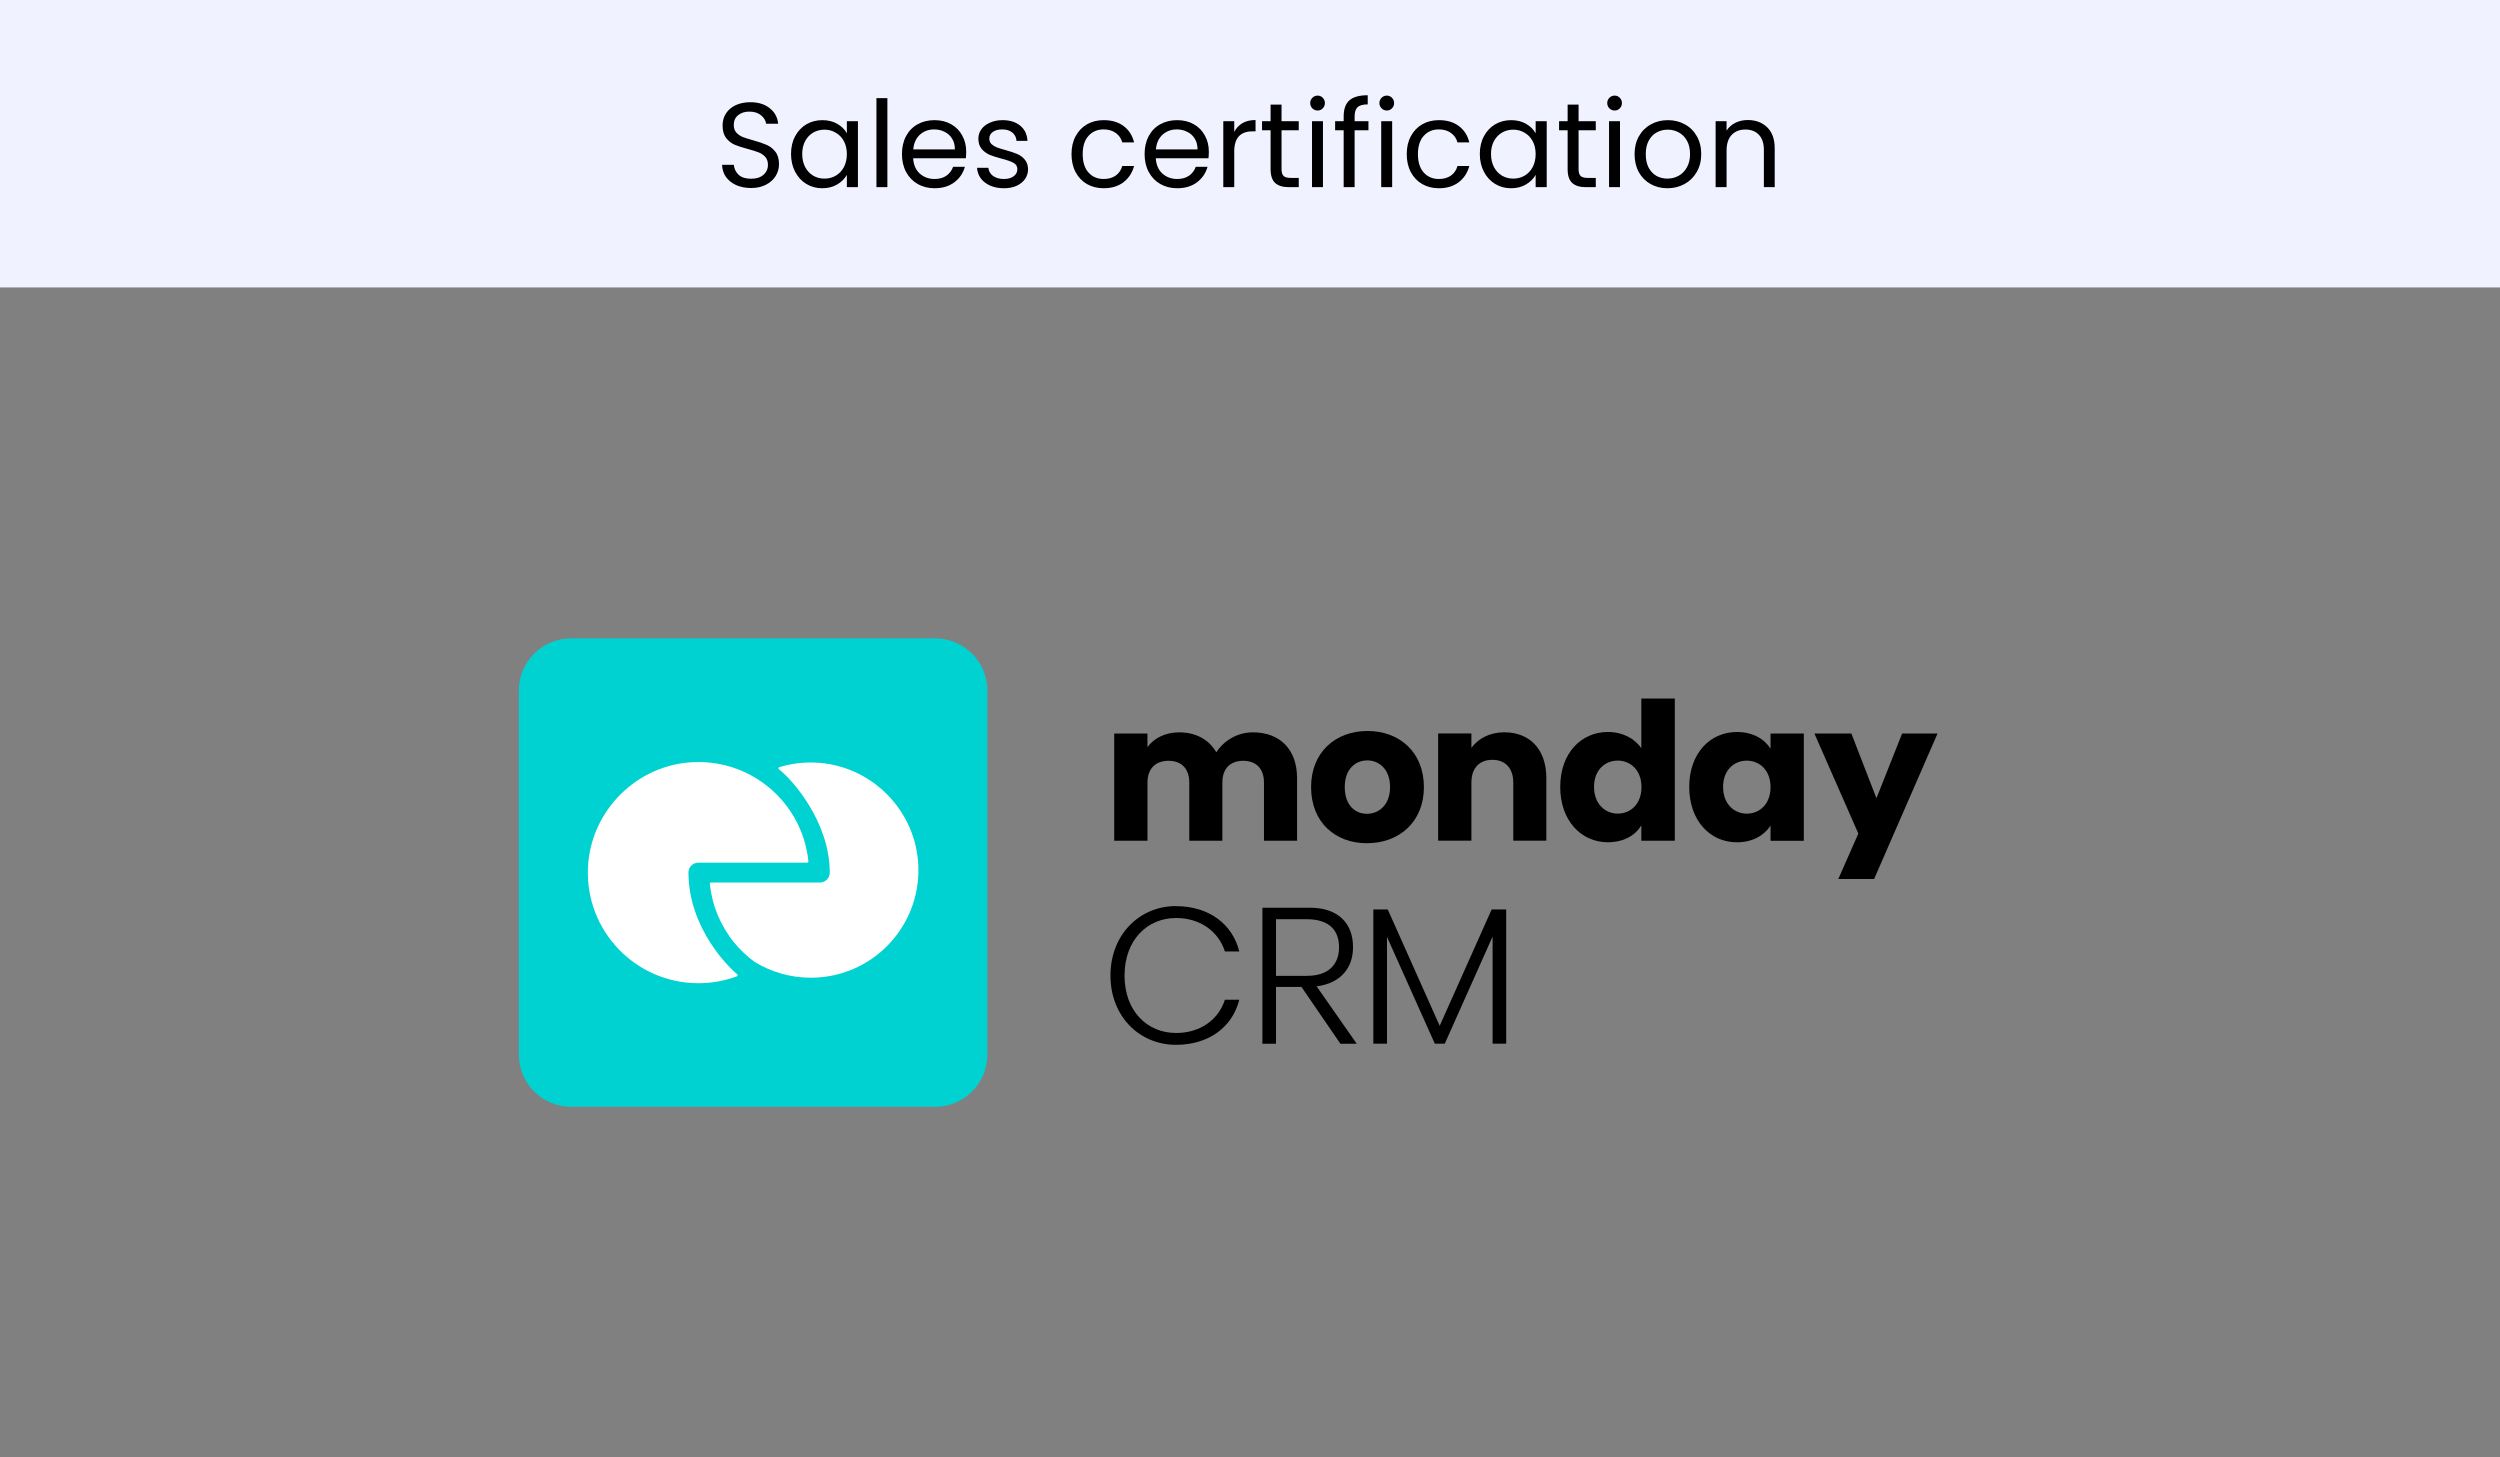 <?xml version="1.0" encoding="UTF-8"?>
<svg xmlns="http://www.w3.org/2000/svg" width="374" height="218" viewBox="0 0 374 218" fill="none">
  <rect x="0" y="0" width="374" height="218" fill="#808080" stroke="none"/>
  <rect width="374" height="43" fill="#F0F3FF"></rect>
  <path d="M112.364 28.126C111.536 28.126 110.792 27.982 110.132 27.694C109.484 27.394 108.974 26.986 108.602 26.47C108.23 25.942 108.038 25.336 108.026 24.652H109.772C109.832 25.24 110.072 25.738 110.492 26.146C110.924 26.542 111.548 26.74 112.364 26.74C113.144 26.74 113.756 26.548 114.2 26.164C114.656 25.768 114.884 25.264 114.884 24.652C114.884 24.172 114.752 23.782 114.488 23.482C114.224 23.182 113.894 22.954 113.498 22.798C113.102 22.642 112.568 22.474 111.896 22.294C111.068 22.078 110.402 21.862 109.898 21.646C109.406 21.43 108.98 21.094 108.62 20.638C108.272 20.17 108.098 19.546 108.098 18.766C108.098 18.082 108.272 17.476 108.62 16.948C108.968 16.42 109.454 16.012 110.078 15.724C110.714 15.436 111.44 15.292 112.256 15.292C113.432 15.292 114.392 15.586 115.136 16.174C115.892 16.762 116.318 17.542 116.414 18.514H114.614C114.554 18.034 114.302 17.614 113.858 17.254C113.414 16.882 112.826 16.696 112.094 16.696C111.41 16.696 110.852 16.876 110.42 17.236C109.988 17.584 109.772 18.076 109.772 18.712C109.772 19.168 109.898 19.54 110.15 19.828C110.414 20.116 110.732 20.338 111.104 20.494C111.488 20.638 112.022 20.806 112.706 20.998C113.534 21.226 114.2 21.454 114.704 21.682C115.208 21.898 115.64 22.24 116 22.708C116.36 23.164 116.54 23.788 116.54 24.58C116.54 25.192 116.378 25.768 116.054 26.308C115.73 26.848 115.25 27.286 114.614 27.622C113.978 27.958 113.228 28.126 112.364 28.126ZM118.338 23.032C118.338 22.024 118.542 21.142 118.95 20.386C119.358 19.618 119.916 19.024 120.624 18.604C121.344 18.184 122.142 17.974 123.018 17.974C123.882 17.974 124.632 18.16 125.268 18.532C125.904 18.904 126.378 19.372 126.69 19.936V18.136H128.346V28H126.69V26.164C126.366 26.74 125.88 27.22 125.232 27.604C124.596 27.976 123.852 28.162 123 28.162C122.124 28.162 121.332 27.946 120.624 27.514C119.916 27.082 119.358 26.476 118.95 25.696C118.542 24.916 118.338 24.028 118.338 23.032ZM126.69 23.05C126.69 22.306 126.54 21.658 126.24 21.106C125.94 20.554 125.532 20.134 125.016 19.846C124.512 19.546 123.954 19.396 123.342 19.396C122.73 19.396 122.172 19.54 121.668 19.828C121.164 20.116 120.762 20.536 120.462 21.088C120.162 21.64 120.012 22.288 120.012 23.032C120.012 23.788 120.162 24.448 120.462 25.012C120.762 25.564 121.164 25.99 121.668 26.29C122.172 26.578 122.73 26.722 123.342 26.722C123.954 26.722 124.512 26.578 125.016 26.29C125.532 25.99 125.94 25.564 126.24 25.012C126.54 24.448 126.69 23.794 126.69 23.05ZM132.753 14.68V28H131.115V14.68H132.753ZM144.544 22.69C144.544 23.002 144.526 23.332 144.49 23.68H136.606C136.666 24.652 136.996 25.414 137.596 25.966C138.208 26.506 138.946 26.776 139.81 26.776C140.518 26.776 141.106 26.614 141.574 26.29C142.054 25.954 142.39 25.51 142.582 24.958H144.346C144.082 25.906 143.554 26.68 142.762 27.28C141.97 27.868 140.986 28.162 139.81 28.162C138.874 28.162 138.034 27.952 137.29 27.532C136.558 27.112 135.982 26.518 135.562 25.75C135.142 24.97 134.932 24.07 134.932 23.05C134.932 22.03 135.136 21.136 135.544 20.368C135.952 19.6 136.522 19.012 137.254 18.604C137.998 18.184 138.85 17.974 139.81 17.974C140.746 17.974 141.574 18.178 142.294 18.586C143.014 18.994 143.566 19.558 143.95 20.278C144.346 20.986 144.544 21.79 144.544 22.69ZM142.852 22.348C142.852 21.724 142.714 21.19 142.438 20.746C142.162 20.29 141.784 19.948 141.304 19.72C140.836 19.48 140.314 19.36 139.738 19.36C138.91 19.36 138.202 19.624 137.614 20.152C137.038 20.68 136.708 21.412 136.624 22.348H142.852ZM150.198 28.162C149.442 28.162 148.764 28.036 148.164 27.784C147.564 27.52 147.09 27.16 146.742 26.704C146.394 26.236 146.202 25.702 146.166 25.102H147.858C147.906 25.594 148.134 25.996 148.542 26.308C148.962 26.62 149.508 26.776 150.18 26.776C150.804 26.776 151.296 26.638 151.656 26.362C152.016 26.086 152.196 25.738 152.196 25.318C152.196 24.886 152.004 24.568 151.62 24.364C151.236 24.148 150.642 23.938 149.838 23.734C149.106 23.542 148.506 23.35 148.038 23.158C147.582 22.954 147.186 22.66 146.85 22.276C146.526 21.88 146.364 21.364 146.364 20.728C146.364 20.224 146.514 19.762 146.814 19.342C147.114 18.922 147.54 18.592 148.092 18.352C148.644 18.1 149.274 17.974 149.982 17.974C151.074 17.974 151.956 18.25 152.628 18.802C153.3 19.354 153.66 20.11 153.708 21.07H152.07C152.034 20.554 151.824 20.14 151.44 19.828C151.068 19.516 150.564 19.36 149.928 19.36C149.34 19.36 148.872 19.486 148.524 19.738C148.176 19.99 148.002 20.32 148.002 20.728C148.002 21.052 148.104 21.322 148.308 21.538C148.524 21.742 148.788 21.91 149.1 22.042C149.424 22.162 149.868 22.3 150.432 22.456C151.14 22.648 151.716 22.84 152.16 23.032C152.604 23.212 152.982 23.488 153.294 23.86C153.618 24.232 153.786 24.718 153.798 25.318C153.798 25.858 153.648 26.344 153.348 26.776C153.048 27.208 152.622 27.55 152.07 27.802C151.53 28.042 150.906 28.162 150.198 28.162ZM160.297 23.05C160.297 22.03 160.501 21.142 160.909 20.386C161.317 19.618 161.881 19.024 162.601 18.604C163.333 18.184 164.167 17.974 165.103 17.974C166.315 17.974 167.311 18.268 168.091 18.856C168.883 19.444 169.405 20.26 169.657 21.304H167.893C167.725 20.704 167.395 20.23 166.903 19.882C166.423 19.534 165.823 19.36 165.103 19.36C164.167 19.36 163.411 19.684 162.835 20.332C162.259 20.968 161.971 21.874 161.971 23.05C161.971 24.238 162.259 25.156 162.835 25.804C163.411 26.452 164.167 26.776 165.103 26.776C165.823 26.776 166.423 26.608 166.903 26.272C167.383 25.936 167.713 25.456 167.893 24.832H169.657C169.393 25.84 168.865 26.65 168.073 27.262C167.281 27.862 166.291 28.162 165.103 28.162C164.167 28.162 163.333 27.952 162.601 27.532C161.881 27.112 161.317 26.518 160.909 25.75C160.501 24.982 160.297 24.082 160.297 23.05ZM180.843 22.69C180.843 23.002 180.825 23.332 180.789 23.68H172.905C172.965 24.652 173.295 25.414 173.895 25.966C174.507 26.506 175.245 26.776 176.109 26.776C176.817 26.776 177.405 26.614 177.873 26.29C178.353 25.954 178.689 25.51 178.881 24.958H180.645C180.381 25.906 179.853 26.68 179.061 27.28C178.269 27.868 177.285 28.162 176.109 28.162C175.173 28.162 174.333 27.952 173.589 27.532C172.857 27.112 172.281 26.518 171.861 25.75C171.441 24.97 171.231 24.07 171.231 23.05C171.231 22.03 171.435 21.136 171.843 20.368C172.251 19.6 172.821 19.012 173.553 18.604C174.297 18.184 175.149 17.974 176.109 17.974C177.045 17.974 177.873 18.178 178.593 18.586C179.313 18.994 179.865 19.558 180.249 20.278C180.645 20.986 180.843 21.79 180.843 22.69ZM179.151 22.348C179.151 21.724 179.013 21.19 178.737 20.746C178.461 20.29 178.083 19.948 177.603 19.72C177.135 19.48 176.613 19.36 176.037 19.36C175.209 19.36 174.501 19.624 173.913 20.152C173.337 20.68 173.007 21.412 172.923 22.348H179.151ZM184.643 19.738C184.931 19.174 185.339 18.736 185.867 18.424C186.407 18.112 187.061 17.956 187.829 17.956V19.648H187.397C185.561 19.648 184.643 20.644 184.643 22.636V28H183.005V18.136H184.643V19.738ZM191.718 19.486V25.3C191.718 25.78 191.82 26.122 192.024 26.326C192.228 26.518 192.582 26.614 193.086 26.614H194.292V28H192.816C191.904 28 191.22 27.79 190.764 27.37C190.308 26.95 190.08 26.26 190.08 25.3V19.486H188.802V18.136H190.08V15.652H191.718V18.136H194.292V19.486H191.718ZM197.123 16.534C196.811 16.534 196.547 16.426 196.331 16.21C196.115 15.994 196.007 15.73 196.007 15.418C196.007 15.106 196.115 14.842 196.331 14.626C196.547 14.41 196.811 14.302 197.123 14.302C197.423 14.302 197.675 14.41 197.879 14.626C198.095 14.842 198.203 15.106 198.203 15.418C198.203 15.73 198.095 15.994 197.879 16.21C197.675 16.426 197.423 16.534 197.123 16.534ZM197.915 18.136V28H196.277V18.136H197.915ZM204.72 19.486H202.65V28H201.012V19.486H199.734V18.136H201.012V17.434C201.012 16.33 201.294 15.526 201.858 15.022C202.434 14.506 203.352 14.248 204.612 14.248V15.616C203.892 15.616 203.382 15.76 203.082 16.048C202.794 16.324 202.65 16.786 202.65 17.434V18.136H204.72V19.486ZM207.476 16.534C207.164 16.534 206.9 16.426 206.684 16.21C206.468 15.994 206.36 15.73 206.36 15.418C206.36 15.106 206.468 14.842 206.684 14.626C206.9 14.41 207.164 14.302 207.476 14.302C207.776 14.302 208.028 14.41 208.232 14.626C208.448 14.842 208.556 15.106 208.556 15.418C208.556 15.73 208.448 15.994 208.232 16.21C208.028 16.426 207.776 16.534 207.476 16.534ZM208.268 18.136V28H206.63V18.136H208.268ZM210.448 23.05C210.448 22.03 210.652 21.142 211.06 20.386C211.468 19.618 212.032 19.024 212.752 18.604C213.484 18.184 214.318 17.974 215.254 17.974C216.466 17.974 217.462 18.268 218.242 18.856C219.034 19.444 219.556 20.26 219.808 21.304H218.044C217.876 20.704 217.546 20.23 217.054 19.882C216.574 19.534 215.974 19.36 215.254 19.36C214.318 19.36 213.562 19.684 212.986 20.332C212.41 20.968 212.122 21.874 212.122 23.05C212.122 24.238 212.41 25.156 212.986 25.804C213.562 26.452 214.318 26.776 215.254 26.776C215.974 26.776 216.574 26.608 217.054 26.272C217.534 25.936 217.864 25.456 218.044 24.832H219.808C219.544 25.84 219.016 26.65 218.224 27.262C217.432 27.862 216.442 28.162 215.254 28.162C214.318 28.162 213.484 27.952 212.752 27.532C212.032 27.112 211.468 26.518 211.06 25.75C210.652 24.982 210.448 24.082 210.448 23.05ZM221.381 23.032C221.381 22.024 221.585 21.142 221.993 20.386C222.401 19.618 222.959 19.024 223.667 18.604C224.387 18.184 225.185 17.974 226.061 17.974C226.925 17.974 227.675 18.16 228.311 18.532C228.947 18.904 229.421 19.372 229.733 19.936V18.136H231.389V28H229.733V26.164C229.409 26.74 228.923 27.22 228.275 27.604C227.639 27.976 226.895 28.162 226.043 28.162C225.167 28.162 224.375 27.946 223.667 27.514C222.959 27.082 222.401 26.476 221.993 25.696C221.585 24.916 221.381 24.028 221.381 23.032ZM229.733 23.05C229.733 22.306 229.583 21.658 229.283 21.106C228.983 20.554 228.575 20.134 228.059 19.846C227.555 19.546 226.997 19.396 226.385 19.396C225.773 19.396 225.215 19.54 224.711 19.828C224.207 20.116 223.805 20.536 223.505 21.088C223.205 21.64 223.055 22.288 223.055 23.032C223.055 23.788 223.205 24.448 223.505 25.012C223.805 25.564 224.207 25.99 224.711 26.29C225.215 26.578 225.773 26.722 226.385 26.722C226.997 26.722 227.555 26.578 228.059 26.29C228.575 25.99 228.983 25.564 229.283 25.012C229.583 24.448 229.733 23.794 229.733 23.05ZM236.155 19.486V25.3C236.155 25.78 236.257 26.122 236.461 26.326C236.665 26.518 237.019 26.614 237.523 26.614H238.729V28H237.253C236.341 28 235.657 27.79 235.201 27.37C234.745 26.95 234.517 26.26 234.517 25.3V19.486H233.239V18.136H234.517V15.652H236.155V18.136H238.729V19.486H236.155ZM241.56 16.534C241.248 16.534 240.984 16.426 240.768 16.21C240.552 15.994 240.444 15.73 240.444 15.418C240.444 15.106 240.552 14.842 240.768 14.626C240.984 14.41 241.248 14.302 241.56 14.302C241.86 14.302 242.112 14.41 242.316 14.626C242.532 14.842 242.64 15.106 242.64 15.418C242.64 15.73 242.532 15.994 242.316 16.21C242.112 16.426 241.86 16.534 241.56 16.534ZM242.352 18.136V28H240.714V18.136H242.352ZM249.446 28.162C248.522 28.162 247.682 27.952 246.926 27.532C246.182 27.112 245.594 26.518 245.162 25.75C244.742 24.97 244.532 24.07 244.532 23.05C244.532 22.042 244.748 21.154 245.18 20.386C245.624 19.606 246.224 19.012 246.98 18.604C247.736 18.184 248.582 17.974 249.518 17.974C250.454 17.974 251.3 18.184 252.056 18.604C252.812 19.012 253.406 19.6 253.838 20.368C254.282 21.136 254.504 22.03 254.504 23.05C254.504 24.07 254.276 24.97 253.82 25.75C253.376 26.518 252.77 27.112 252.002 27.532C251.234 27.952 250.382 28.162 249.446 28.162ZM249.446 26.722C250.034 26.722 250.586 26.584 251.102 26.308C251.618 26.032 252.032 25.618 252.344 25.066C252.668 24.514 252.83 23.842 252.83 23.05C252.83 22.258 252.674 21.586 252.362 21.034C252.05 20.482 251.642 20.074 251.138 19.81C250.634 19.534 250.088 19.396 249.5 19.396C248.9 19.396 248.348 19.534 247.844 19.81C247.352 20.074 246.956 20.482 246.656 21.034C246.356 21.586 246.206 22.258 246.206 23.05C246.206 23.854 246.35 24.532 246.638 25.084C246.938 25.636 247.334 26.05 247.826 26.326C248.318 26.59 248.858 26.722 249.446 26.722ZM261.463 17.956C262.663 17.956 263.635 18.322 264.379 19.054C265.123 19.774 265.495 20.818 265.495 22.186V28H263.875V22.42C263.875 21.436 263.629 20.686 263.137 20.17C262.645 19.642 261.973 19.378 261.121 19.378C260.257 19.378 259.567 19.648 259.051 20.188C258.547 20.728 258.295 21.514 258.295 22.546V28H256.657V18.136H258.295V19.54C258.619 19.036 259.057 18.646 259.609 18.37C260.173 18.094 260.791 17.956 261.463 17.956Z" fill="black"></path>
  <g clip-path="url(#clip0_74_260)">
    <path d="M139.894 95.497H85.436C81.122 95.497 77.624 98.995 77.624 103.31V157.768C77.624 162.082 81.122 165.58 85.436 165.58H139.894C144.209 165.58 147.707 162.082 147.707 157.768V103.31C147.707 98.995 144.209 95.497 139.894 95.497Z" fill="#00D2D2"></path>
    <path fill-rule="evenodd" clip-rule="evenodd" d="M112.809 143.841C111.722 143.038 110.73 142.097 109.858 141.036C107.788 138.515 106.521 135.449 106.19 132.232C106.177 132.124 106.263 132.03 106.375 132.03H122.648C123.468 132.03 124.134 131.364 124.134 130.544C124.134 122.977 118.572 116.659 116.528 115.087C116.412 114.997 116.442 114.812 116.584 114.769C118.267 114.254 120.067 114.009 121.935 114.082C130.319 114.404 137.13 121.271 137.388 129.659C137.671 138.781 130.357 146.267 121.299 146.267C118.186 146.267 115.274 145.382 112.813 143.849L112.809 143.841Z" fill="white"></path>
    <path fill-rule="evenodd" clip-rule="evenodd" d="M87.959 129.844C88.311 121.302 95.273 114.348 103.815 114.013C107.049 113.884 110.077 114.683 112.671 116.165C112.697 116.182 112.727 116.199 112.757 116.216C115.291 117.681 117.408 119.798 118.869 122.371C120.011 124.377 120.707 126.588 120.939 128.852C120.952 128.959 120.861 129.054 120.754 129.054H104.481C103.669 129.054 102.995 129.702 102.995 130.514C102.995 138.996 109.24 144.91 110.279 145.748C110.391 145.838 110.365 146.01 110.232 146.061C108.441 146.722 106.508 147.088 104.485 147.088C95.118 147.088 87.568 139.301 87.955 129.848L87.959 129.844Z" fill="white"></path>
    <path d="M205.452 136.058H207.609L215.379 153.463L223.148 136.058H225.327V156.137H223.294V140.103L216.137 156.137H214.65L207.493 140.162V156.137H205.452V136.058Z" fill="black"></path>
    <path d="M195.489 137.516H190.89V145.985H195.518C198.863 145.985 200.321 144.177 200.321 141.707C200.321 139.236 198.922 137.516 195.489 137.516ZM188.857 135.796H195.955C200.204 135.796 202.413 138.121 202.413 141.707C202.413 144.615 200.751 147.064 196.968 147.559L202.967 156.145H200.525L194.702 147.647H190.89V156.145H188.857V135.796Z" fill="black"></path>
    <path d="M175.935 135.563C180.913 135.563 184.404 138.296 185.395 142.341H183.245C182.341 139.462 179.666 137.334 175.942 137.334C171.635 137.334 168.231 140.621 168.231 145.948C168.231 151.276 171.635 154.534 175.942 154.534C179.666 154.534 182.341 152.435 183.245 149.556H185.395C184.404 153.572 180.913 156.305 175.935 156.305C170.461 156.305 166.125 152.056 166.125 145.941C166.125 139.826 170.461 135.548 175.935 135.548V135.563Z" fill="black"></path>
    <path fill-rule="evenodd" clip-rule="evenodd" d="M240.567 109.5C242.724 109.5 244.553 110.477 245.544 111.942V104.5H250.551V125.775H245.544V123.472C244.67 124.937 242.957 126.001 240.537 126.001C236.551 126.001 233.41 122.779 233.41 117.721C233.41 112.663 236.551 109.5 240.567 109.5ZM238.468 117.721C238.468 120.279 240.129 121.715 242.017 121.715C243.905 121.715 245.566 120.309 245.566 117.75C245.566 115.192 243.905 113.786 242.017 113.786C240.129 113.786 238.468 115.163 238.468 117.721Z" fill="black"></path>
    <path fill-rule="evenodd" clip-rule="evenodd" d="M264.873 112.007C263.998 110.601 262.286 109.507 259.837 109.507C255.85 109.507 252.709 112.67 252.709 117.728C252.709 122.787 255.85 126.008 259.837 126.008C262.249 126.008 263.969 124.915 264.873 123.508V125.782H269.851V109.733H264.873V112.007ZM261.323 121.722C259.429 121.722 257.774 120.287 257.774 117.728C257.774 115.17 259.436 113.793 261.323 113.793C263.211 113.793 264.873 115.199 264.873 117.758C264.873 120.316 263.211 121.722 261.323 121.722Z" fill="black"></path>
    <path d="M278.006 124.711L275.011 131.496H280.368L289.857 109.733H284.558L280.717 119.419L276.964 109.733H271.432L278.013 124.711H278.006Z" fill="black"></path>
    <path d="M223.272 113.669C225.137 113.669 226.384 114.879 226.384 117.058V125.767H231.332V116.395C231.332 112.08 228.833 109.551 225.043 109.551C222.864 109.551 221.114 110.499 220.123 111.883V109.726H215.145V125.767H220.123V117.058C220.123 114.872 221.348 113.669 223.264 113.669H223.272Z" fill="black"></path>
    <path fill-rule="evenodd" clip-rule="evenodd" d="M204.49 126.146C199.716 126.146 196.138 122.983 196.138 117.75C196.138 112.517 199.804 109.354 204.577 109.354C209.351 109.354 213.017 112.517 213.017 117.75C213.017 122.983 209.293 126.146 204.49 126.146ZM201.174 117.75C201.174 120.454 202.719 121.744 204.49 121.744C206.261 121.744 207.952 120.447 207.952 117.75C207.952 115.054 206.29 113.756 204.548 113.756C202.806 113.756 201.174 115.025 201.174 117.75Z" fill="black"></path>
    <path d="M171.664 109.733H166.686V125.775H171.664V117.065C171.664 114.966 172.888 113.815 174.805 113.815C176.722 113.815 177.917 114.966 177.917 117.065V125.775H182.866V117.065C182.866 114.966 184.061 113.815 185.978 113.815C187.895 113.815 189.09 114.966 189.09 117.065V125.775H194.039V116.402C194.039 112.087 191.451 109.558 187.436 109.558C185.052 109.558 183.041 110.856 181.962 112.547C180.854 110.622 178.879 109.558 176.401 109.558C174.302 109.558 172.619 110.448 171.657 111.774V109.733H171.664Z" fill="black"></path>
  </g>
  <defs>
    <clipPath id="clip0_74_260">
      <rect width="218.75" height="70" fill="white" transform="translate(77.625 95.5)"></rect>
    </clipPath>
  </defs>
</svg>
